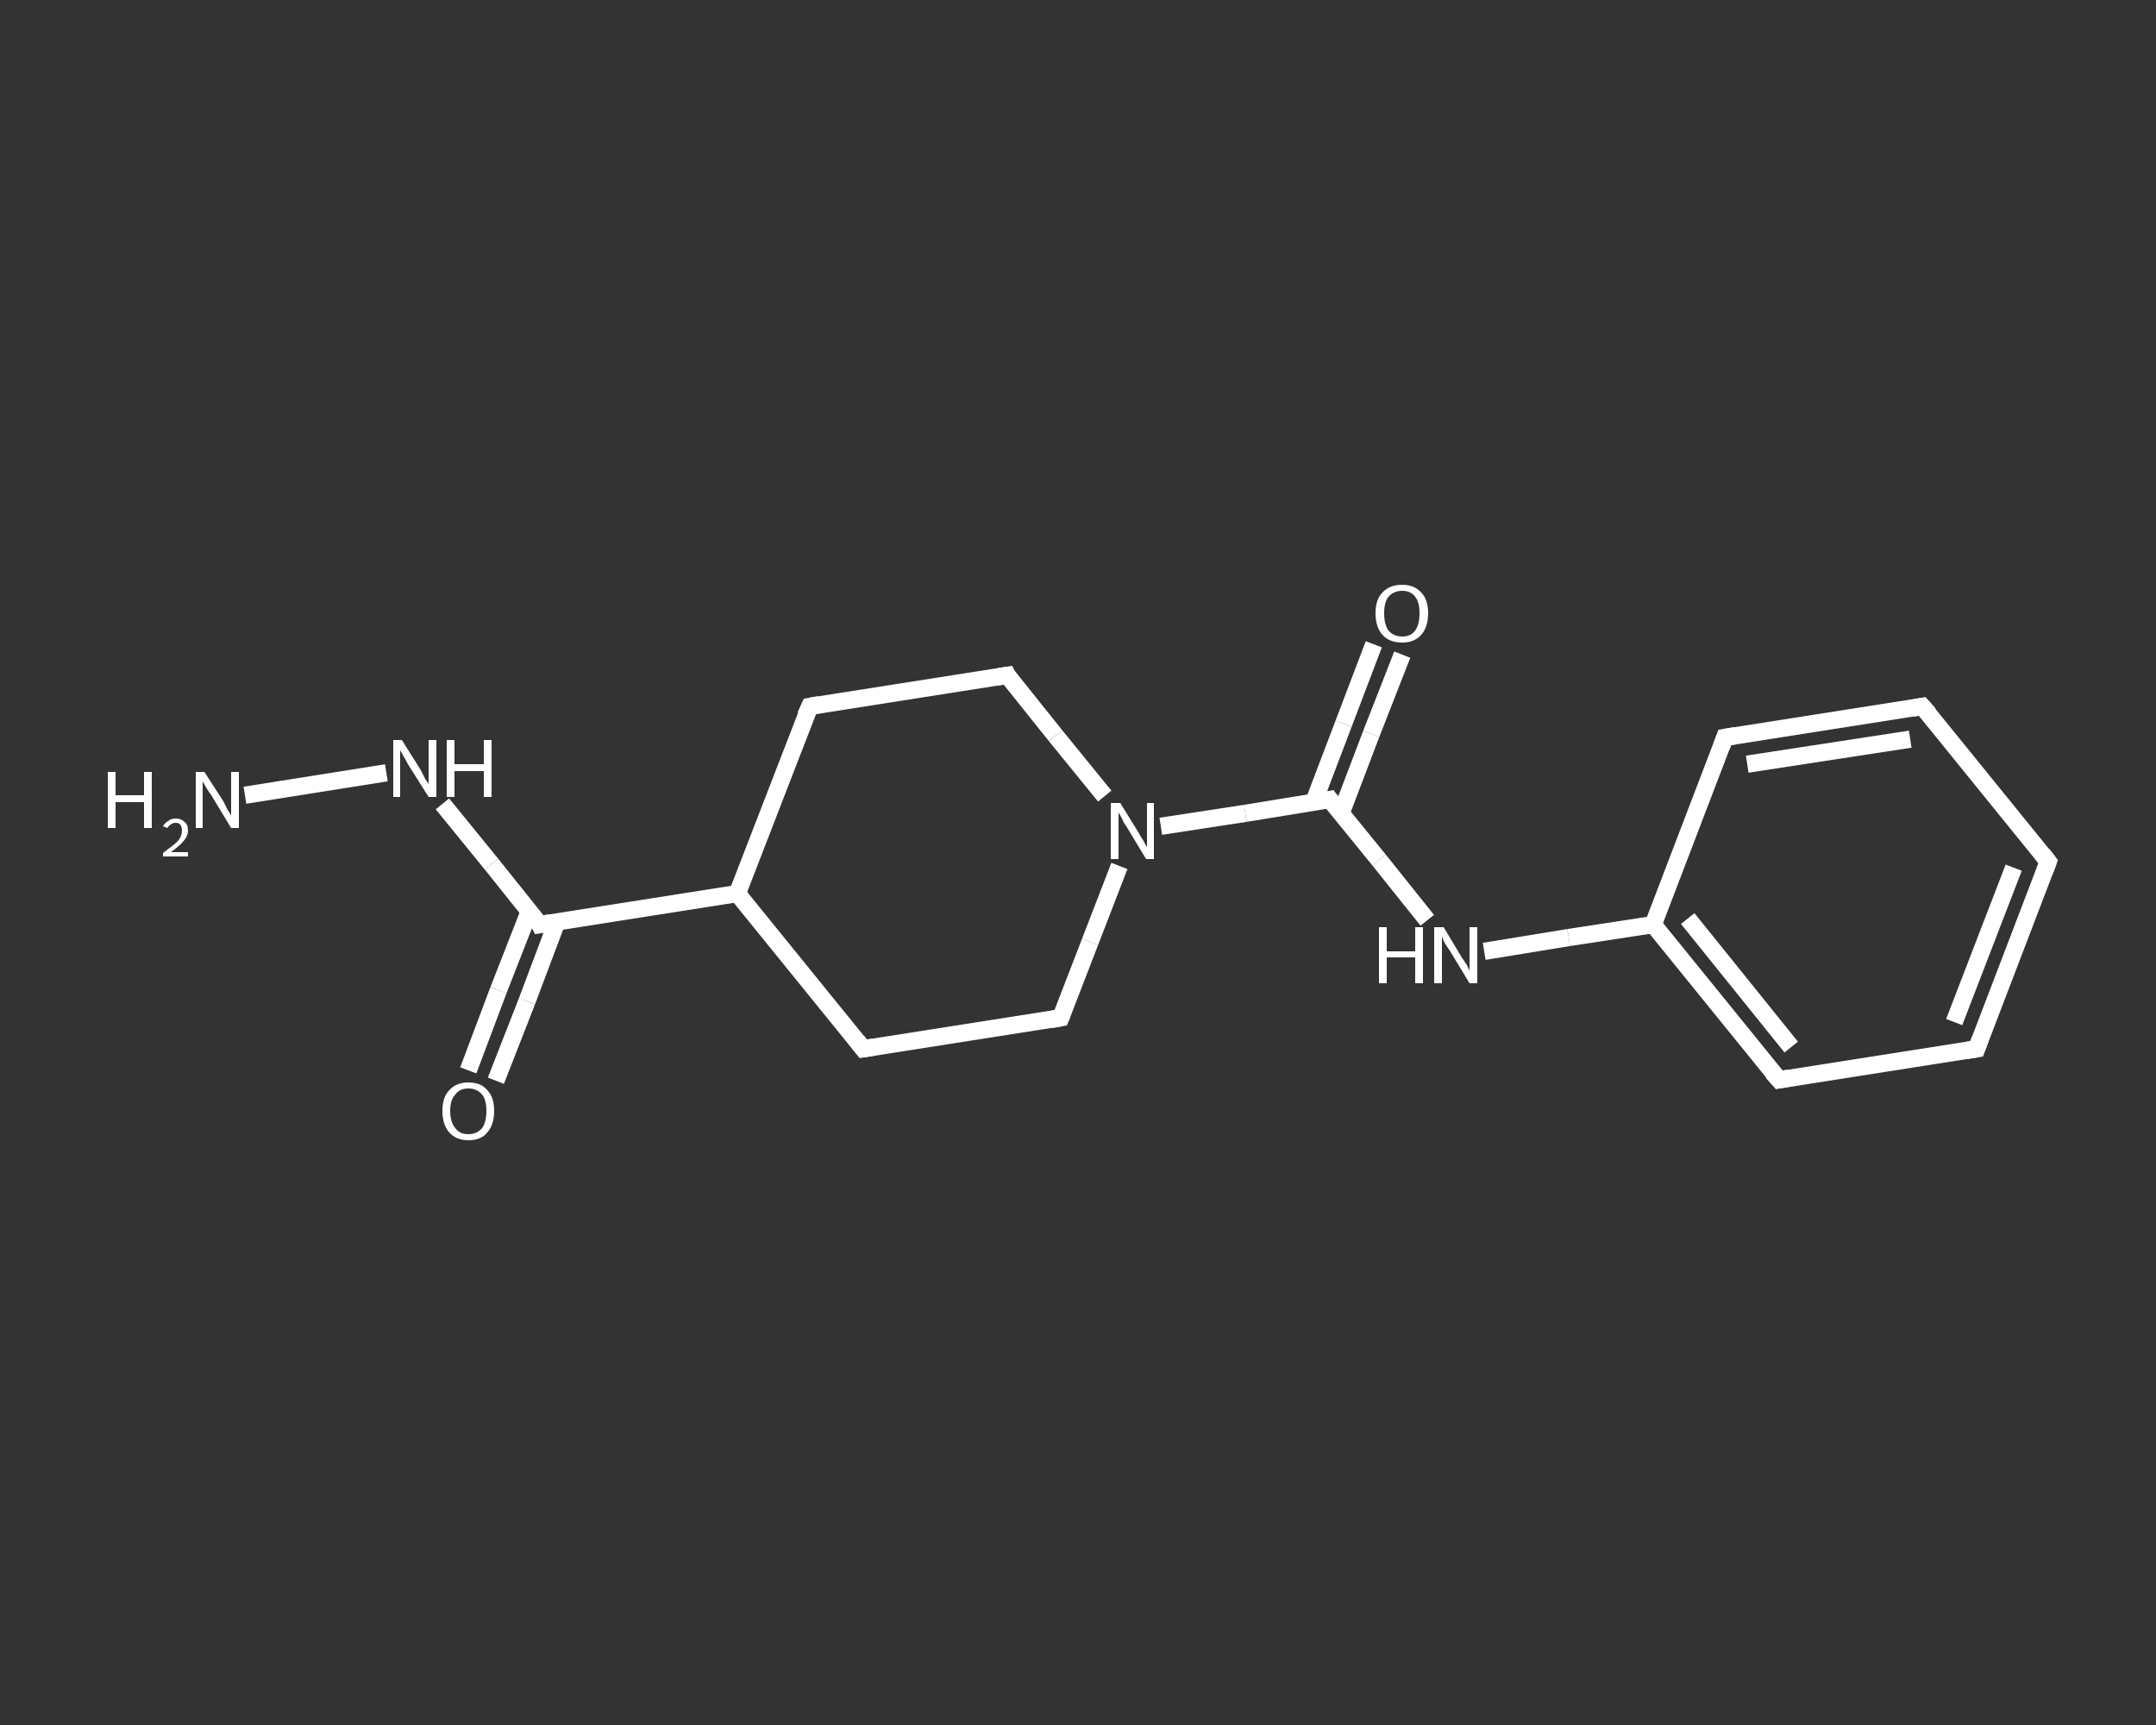 <?xml version='1.0' encoding='iso-8859-1'?>
<svg version='1.1' baseProfile='full'
              xmlns='http://www.w3.org/2000/svg'
                      xmlns:rdkit='http://www.rdkit.org/xml'
                      xmlns:xlink='http://www.w3.org/1999/xlink'
                  xml:space='preserve'
width='250px' height='200px' viewBox='0 0 250 200'>
<rect x="0" y="0" width="250" height="200" fill="#333333" stroke="none"/>
<!-- END OF HEADER -->
<rect style='opacity:1.0;fill:transparent;stroke:none' width='250.0' height='200.0' x='0.0' y='0.0'> </rect>
<path class='bond-0 atom-0 atom-1' d='M 28.4,92.2 L 44.8,89.6' style='fill:none;fill-rule:evenodd;stroke:#FFFFFF;stroke-width:2.0px;stroke-linecap:butt;stroke-linejoin:miter;stroke-opacity:1' />
<path class='bond-1 atom-1 atom-2' d='M 51.3,93.2 L 57.0,100.2' style='fill:none;fill-rule:evenodd;stroke:#FFFFFF;stroke-width:2.0px;stroke-linecap:butt;stroke-linejoin:miter;stroke-opacity:1' />
<path class='bond-1 atom-1 atom-2' d='M 57.0,100.2 L 62.6,107.2' style='fill:none;fill-rule:evenodd;stroke:#FFFFFF;stroke-width:2.0px;stroke-linecap:butt;stroke-linejoin:miter;stroke-opacity:1' />
<path class='bond-2 atom-2 atom-3' d='M 61.4,105.6 L 57.8,114.8' style='fill:none;fill-rule:evenodd;stroke:#FFFFFF;stroke-width:2.0px;stroke-linecap:butt;stroke-linejoin:miter;stroke-opacity:1' />
<path class='bond-2 atom-2 atom-3' d='M 57.8,114.8 L 54.3,124.1' style='fill:none;fill-rule:evenodd;stroke:#FFFFFF;stroke-width:2.0px;stroke-linecap:butt;stroke-linejoin:miter;stroke-opacity:1' />
<path class='bond-2 atom-2 atom-3' d='M 64.6,106.8 L 61.1,116.1' style='fill:none;fill-rule:evenodd;stroke:#FFFFFF;stroke-width:2.0px;stroke-linecap:butt;stroke-linejoin:miter;stroke-opacity:1' />
<path class='bond-2 atom-2 atom-3' d='M 61.1,116.1 L 57.5,125.3' style='fill:none;fill-rule:evenodd;stroke:#FFFFFF;stroke-width:2.0px;stroke-linecap:butt;stroke-linejoin:miter;stroke-opacity:1' />
<path class='bond-3 atom-2 atom-4' d='M 62.6,107.2 L 85.5,103.6' style='fill:none;fill-rule:evenodd;stroke:#FFFFFF;stroke-width:2.0px;stroke-linecap:butt;stroke-linejoin:miter;stroke-opacity:1' />
<path class='bond-4 atom-4 atom-5' d='M 85.5,103.6 L 93.9,81.9' style='fill:none;fill-rule:evenodd;stroke:#FFFFFF;stroke-width:2.0px;stroke-linecap:butt;stroke-linejoin:miter;stroke-opacity:1' />
<path class='bond-5 atom-5 atom-6' d='M 93.9,81.9 L 116.8,78.3' style='fill:none;fill-rule:evenodd;stroke:#FFFFFF;stroke-width:2.0px;stroke-linecap:butt;stroke-linejoin:miter;stroke-opacity:1' />
<path class='bond-6 atom-6 atom-7' d='M 116.8,78.3 L 122.4,85.3' style='fill:none;fill-rule:evenodd;stroke:#FFFFFF;stroke-width:2.0px;stroke-linecap:butt;stroke-linejoin:miter;stroke-opacity:1' />
<path class='bond-6 atom-6 atom-7' d='M 122.4,85.3 L 128.1,92.3' style='fill:none;fill-rule:evenodd;stroke:#FFFFFF;stroke-width:2.0px;stroke-linecap:butt;stroke-linejoin:miter;stroke-opacity:1' />
<path class='bond-7 atom-7 atom-8' d='M 134.6,95.8 L 144.4,94.3' style='fill:none;fill-rule:evenodd;stroke:#FFFFFF;stroke-width:2.0px;stroke-linecap:butt;stroke-linejoin:miter;stroke-opacity:1' />
<path class='bond-7 atom-7 atom-8' d='M 144.4,94.3 L 154.2,92.7' style='fill:none;fill-rule:evenodd;stroke:#FFFFFF;stroke-width:2.0px;stroke-linecap:butt;stroke-linejoin:miter;stroke-opacity:1' />
<path class='bond-8 atom-8 atom-9' d='M 155.5,94.3 L 159.0,85.1' style='fill:none;fill-rule:evenodd;stroke:#FFFFFF;stroke-width:2.0px;stroke-linecap:butt;stroke-linejoin:miter;stroke-opacity:1' />
<path class='bond-8 atom-8 atom-9' d='M 159.0,85.1 L 162.6,75.9' style='fill:none;fill-rule:evenodd;stroke:#FFFFFF;stroke-width:2.0px;stroke-linecap:butt;stroke-linejoin:miter;stroke-opacity:1' />
<path class='bond-8 atom-8 atom-9' d='M 152.3,93.1 L 155.8,83.9' style='fill:none;fill-rule:evenodd;stroke:#FFFFFF;stroke-width:2.0px;stroke-linecap:butt;stroke-linejoin:miter;stroke-opacity:1' />
<path class='bond-8 atom-8 atom-9' d='M 155.8,83.9 L 159.3,74.7' style='fill:none;fill-rule:evenodd;stroke:#FFFFFF;stroke-width:2.0px;stroke-linecap:butt;stroke-linejoin:miter;stroke-opacity:1' />
<path class='bond-9 atom-8 atom-10' d='M 154.2,92.7 L 159.9,99.7' style='fill:none;fill-rule:evenodd;stroke:#FFFFFF;stroke-width:2.0px;stroke-linecap:butt;stroke-linejoin:miter;stroke-opacity:1' />
<path class='bond-9 atom-8 atom-10' d='M 159.9,99.7 L 165.5,106.7' style='fill:none;fill-rule:evenodd;stroke:#FFFFFF;stroke-width:2.0px;stroke-linecap:butt;stroke-linejoin:miter;stroke-opacity:1' />
<path class='bond-10 atom-10 atom-11' d='M 172.1,110.3 L 181.9,108.7' style='fill:none;fill-rule:evenodd;stroke:#FFFFFF;stroke-width:2.0px;stroke-linecap:butt;stroke-linejoin:miter;stroke-opacity:1' />
<path class='bond-10 atom-10 atom-11' d='M 181.9,108.7 L 191.7,107.2' style='fill:none;fill-rule:evenodd;stroke:#FFFFFF;stroke-width:2.0px;stroke-linecap:butt;stroke-linejoin:miter;stroke-opacity:1' />
<path class='bond-11 atom-11 atom-12' d='M 191.7,107.2 L 206.3,125.2' style='fill:none;fill-rule:evenodd;stroke:#FFFFFF;stroke-width:2.0px;stroke-linecap:butt;stroke-linejoin:miter;stroke-opacity:1' />
<path class='bond-11 atom-11 atom-12' d='M 195.7,106.5 L 207.7,121.4' style='fill:none;fill-rule:evenodd;stroke:#FFFFFF;stroke-width:2.0px;stroke-linecap:butt;stroke-linejoin:miter;stroke-opacity:1' />
<path class='bond-12 atom-12 atom-13' d='M 206.3,125.2 L 229.2,121.6' style='fill:none;fill-rule:evenodd;stroke:#FFFFFF;stroke-width:2.0px;stroke-linecap:butt;stroke-linejoin:miter;stroke-opacity:1' />
<path class='bond-13 atom-13 atom-14' d='M 229.2,121.6 L 237.5,99.9' style='fill:none;fill-rule:evenodd;stroke:#FFFFFF;stroke-width:2.0px;stroke-linecap:butt;stroke-linejoin:miter;stroke-opacity:1' />
<path class='bond-13 atom-13 atom-14' d='M 226.6,118.5 L 233.5,100.6' style='fill:none;fill-rule:evenodd;stroke:#FFFFFF;stroke-width:2.0px;stroke-linecap:butt;stroke-linejoin:miter;stroke-opacity:1' />
<path class='bond-14 atom-14 atom-15' d='M 237.5,99.9 L 222.9,81.9' style='fill:none;fill-rule:evenodd;stroke:#FFFFFF;stroke-width:2.0px;stroke-linecap:butt;stroke-linejoin:miter;stroke-opacity:1' />
<path class='bond-15 atom-15 atom-16' d='M 222.9,81.9 L 200.0,85.5' style='fill:none;fill-rule:evenodd;stroke:#FFFFFF;stroke-width:2.0px;stroke-linecap:butt;stroke-linejoin:miter;stroke-opacity:1' />
<path class='bond-15 atom-15 atom-16' d='M 221.5,85.7 L 202.6,88.6' style='fill:none;fill-rule:evenodd;stroke:#FFFFFF;stroke-width:2.0px;stroke-linecap:butt;stroke-linejoin:miter;stroke-opacity:1' />
<path class='bond-16 atom-7 atom-17' d='M 129.8,100.4 L 126.4,109.2' style='fill:none;fill-rule:evenodd;stroke:#FFFFFF;stroke-width:2.0px;stroke-linecap:butt;stroke-linejoin:miter;stroke-opacity:1' />
<path class='bond-16 atom-7 atom-17' d='M 126.4,109.2 L 123.0,118.0' style='fill:none;fill-rule:evenodd;stroke:#FFFFFF;stroke-width:2.0px;stroke-linecap:butt;stroke-linejoin:miter;stroke-opacity:1' />
<path class='bond-17 atom-17 atom-18' d='M 123.0,118.0 L 100.1,121.6' style='fill:none;fill-rule:evenodd;stroke:#FFFFFF;stroke-width:2.0px;stroke-linecap:butt;stroke-linejoin:miter;stroke-opacity:1' />
<path class='bond-18 atom-18 atom-4' d='M 100.1,121.6 L 85.5,103.6' style='fill:none;fill-rule:evenodd;stroke:#FFFFFF;stroke-width:2.0px;stroke-linecap:butt;stroke-linejoin:miter;stroke-opacity:1' />
<path class='bond-19 atom-16 atom-11' d='M 200.0,85.5 L 191.7,107.2' style='fill:none;fill-rule:evenodd;stroke:#FFFFFF;stroke-width:2.0px;stroke-linecap:butt;stroke-linejoin:miter;stroke-opacity:1' />
<path d='M 62.4,106.8 L 62.6,107.2 L 63.8,107.0' style='fill:none;stroke:#FFFFFF;stroke-width:2.0px;stroke-linecap:butt;stroke-linejoin:miter;stroke-opacity:1;' />
<path d='M 93.4,83.0 L 93.9,81.9 L 95.0,81.7' style='fill:none;stroke:#FFFFFF;stroke-width:2.0px;stroke-linecap:butt;stroke-linejoin:miter;stroke-opacity:1;' />
<path d='M 115.6,78.5 L 116.8,78.3 L 117.0,78.7' style='fill:none;stroke:#FFFFFF;stroke-width:2.0px;stroke-linecap:butt;stroke-linejoin:miter;stroke-opacity:1;' />
<path d='M 153.7,92.8 L 154.2,92.7 L 154.5,93.1' style='fill:none;stroke:#FFFFFF;stroke-width:2.0px;stroke-linecap:butt;stroke-linejoin:miter;stroke-opacity:1;' />
<path d='M 205.5,124.3 L 206.3,125.2 L 207.4,125.0' style='fill:none;stroke:#FFFFFF;stroke-width:2.0px;stroke-linecap:butt;stroke-linejoin:miter;stroke-opacity:1;' />
<path d='M 228.0,121.8 L 229.2,121.6 L 229.6,120.5' style='fill:none;stroke:#FFFFFF;stroke-width:2.0px;stroke-linecap:butt;stroke-linejoin:miter;stroke-opacity:1;' />
<path d='M 237.1,101.0 L 237.5,99.9 L 236.8,99.0' style='fill:none;stroke:#FFFFFF;stroke-width:2.0px;stroke-linecap:butt;stroke-linejoin:miter;stroke-opacity:1;' />
<path d='M 223.7,82.8 L 222.9,81.9 L 221.8,82.1' style='fill:none;stroke:#FFFFFF;stroke-width:2.0px;stroke-linecap:butt;stroke-linejoin:miter;stroke-opacity:1;' />
<path d='M 201.2,85.3 L 200.0,85.5 L 199.6,86.6' style='fill:none;stroke:#FFFFFF;stroke-width:2.0px;stroke-linecap:butt;stroke-linejoin:miter;stroke-opacity:1;' />
<path d='M 123.2,117.5 L 123.0,118.0 L 121.9,118.2' style='fill:none;stroke:#FFFFFF;stroke-width:2.0px;stroke-linecap:butt;stroke-linejoin:miter;stroke-opacity:1;' />
<path d='M 101.3,121.4 L 100.1,121.6 L 99.4,120.7' style='fill:none;stroke:#FFFFFF;stroke-width:2.0px;stroke-linecap:butt;stroke-linejoin:miter;stroke-opacity:1;' />
<path class='atom-0' d='M 12.5 89.5
L 13.4 89.5
L 13.4 92.2
L 16.7 92.2
L 16.7 89.5
L 17.6 89.5
L 17.6 96.0
L 16.7 96.0
L 16.7 93.0
L 13.4 93.0
L 13.4 96.0
L 12.5 96.0
L 12.5 89.5
' fill='#FFFFFF'/>
<path class='atom-0' d='M 18.9 95.8
Q 19.1 95.4, 19.5 95.2
Q 19.8 94.9, 20.4 94.9
Q 21.0 94.9, 21.4 95.3
Q 21.8 95.6, 21.8 96.3
Q 21.8 96.9, 21.3 97.5
Q 20.8 98.1, 19.8 98.8
L 21.8 98.8
L 21.8 99.3
L 18.9 99.3
L 18.9 98.9
Q 19.7 98.3, 20.2 97.9
Q 20.7 97.5, 20.9 97.1
Q 21.1 96.7, 21.1 96.3
Q 21.1 95.9, 20.9 95.6
Q 20.7 95.4, 20.4 95.4
Q 20.0 95.4, 19.8 95.6
Q 19.6 95.7, 19.4 96.0
L 18.9 95.8
' fill='#FFFFFF'/>
<path class='atom-0' d='M 23.7 89.5
L 25.9 92.9
Q 26.1 93.3, 26.4 93.9
Q 26.8 94.5, 26.8 94.6
L 26.8 89.5
L 27.7 89.5
L 27.7 96.0
L 26.8 96.0
L 24.5 92.2
Q 24.2 91.8, 23.9 91.3
Q 23.6 90.8, 23.5 90.6
L 23.5 96.0
L 22.7 96.0
L 22.7 89.5
L 23.7 89.5
' fill='#FFFFFF'/>
<path class='atom-1' d='M 46.6 85.8
L 48.8 89.3
Q 49.0 89.7, 49.3 90.3
Q 49.7 90.9, 49.7 90.9
L 49.7 85.8
L 50.6 85.8
L 50.6 92.4
L 49.7 92.4
L 47.3 88.6
Q 47.1 88.2, 46.8 87.7
Q 46.5 87.1, 46.4 87.0
L 46.4 92.4
L 45.6 92.4
L 45.6 85.8
L 46.6 85.8
' fill='#FFFFFF'/>
<path class='atom-1' d='M 51.8 85.8
L 52.7 85.8
L 52.7 88.6
L 56.1 88.6
L 56.1 85.8
L 57.0 85.8
L 57.0 92.4
L 56.1 92.4
L 56.1 89.4
L 52.7 89.4
L 52.7 92.4
L 51.8 92.4
L 51.8 85.8
' fill='#FFFFFF'/>
<path class='atom-3' d='M 51.3 128.8
Q 51.3 127.2, 52.1 126.4
Q 52.9 125.5, 54.3 125.5
Q 55.8 125.5, 56.5 126.4
Q 57.3 127.2, 57.3 128.8
Q 57.3 130.4, 56.5 131.3
Q 55.8 132.2, 54.3 132.2
Q 52.9 132.2, 52.1 131.3
Q 51.3 130.4, 51.3 128.8
M 54.3 131.5
Q 55.3 131.5, 55.9 130.8
Q 56.4 130.1, 56.4 128.8
Q 56.4 127.5, 55.9 126.9
Q 55.3 126.2, 54.3 126.2
Q 53.3 126.2, 52.8 126.9
Q 52.2 127.5, 52.2 128.8
Q 52.2 130.1, 52.8 130.8
Q 53.3 131.5, 54.3 131.5
' fill='#FFFFFF'/>
<path class='atom-7' d='M 129.9 93.1
L 132.0 96.5
Q 132.2 96.9, 132.6 97.5
Q 132.9 98.1, 133.0 98.2
L 133.0 93.1
L 133.8 93.1
L 133.8 99.6
L 132.9 99.6
L 130.6 95.8
Q 130.3 95.4, 130.1 94.9
Q 129.8 94.4, 129.7 94.2
L 129.7 99.6
L 128.8 99.6
L 128.8 93.1
L 129.9 93.1
' fill='#FFFFFF'/>
<path class='atom-9' d='M 159.5 71.1
Q 159.5 69.5, 160.3 68.7
Q 161.1 67.8, 162.6 67.8
Q 164.0 67.8, 164.8 68.7
Q 165.6 69.5, 165.6 71.1
Q 165.6 72.7, 164.8 73.6
Q 164.0 74.5, 162.6 74.5
Q 161.1 74.5, 160.3 73.6
Q 159.5 72.7, 159.5 71.1
M 162.6 73.8
Q 163.6 73.8, 164.1 73.1
Q 164.6 72.4, 164.6 71.1
Q 164.6 69.8, 164.1 69.2
Q 163.6 68.5, 162.6 68.5
Q 161.6 68.5, 161.0 69.2
Q 160.5 69.8, 160.5 71.1
Q 160.5 72.4, 161.0 73.1
Q 161.6 73.8, 162.6 73.8
' fill='#FFFFFF'/>
<path class='atom-10' d='M 159.9 107.5
L 160.8 107.5
L 160.8 110.3
L 164.1 110.3
L 164.1 107.5
L 165.0 107.5
L 165.0 114.0
L 164.1 114.0
L 164.1 111.0
L 160.8 111.0
L 160.8 114.0
L 159.9 114.0
L 159.9 107.5
' fill='#FFFFFF'/>
<path class='atom-10' d='M 167.4 107.5
L 169.5 111.0
Q 169.7 111.3, 170.1 111.9
Q 170.4 112.5, 170.4 112.6
L 170.4 107.5
L 171.3 107.5
L 171.3 114.0
L 170.4 114.0
L 168.1 110.2
Q 167.8 109.8, 167.5 109.3
Q 167.3 108.8, 167.2 108.6
L 167.2 114.0
L 166.3 114.0
L 166.3 107.5
L 167.4 107.5
' fill='#FFFFFF'/>
</svg>
